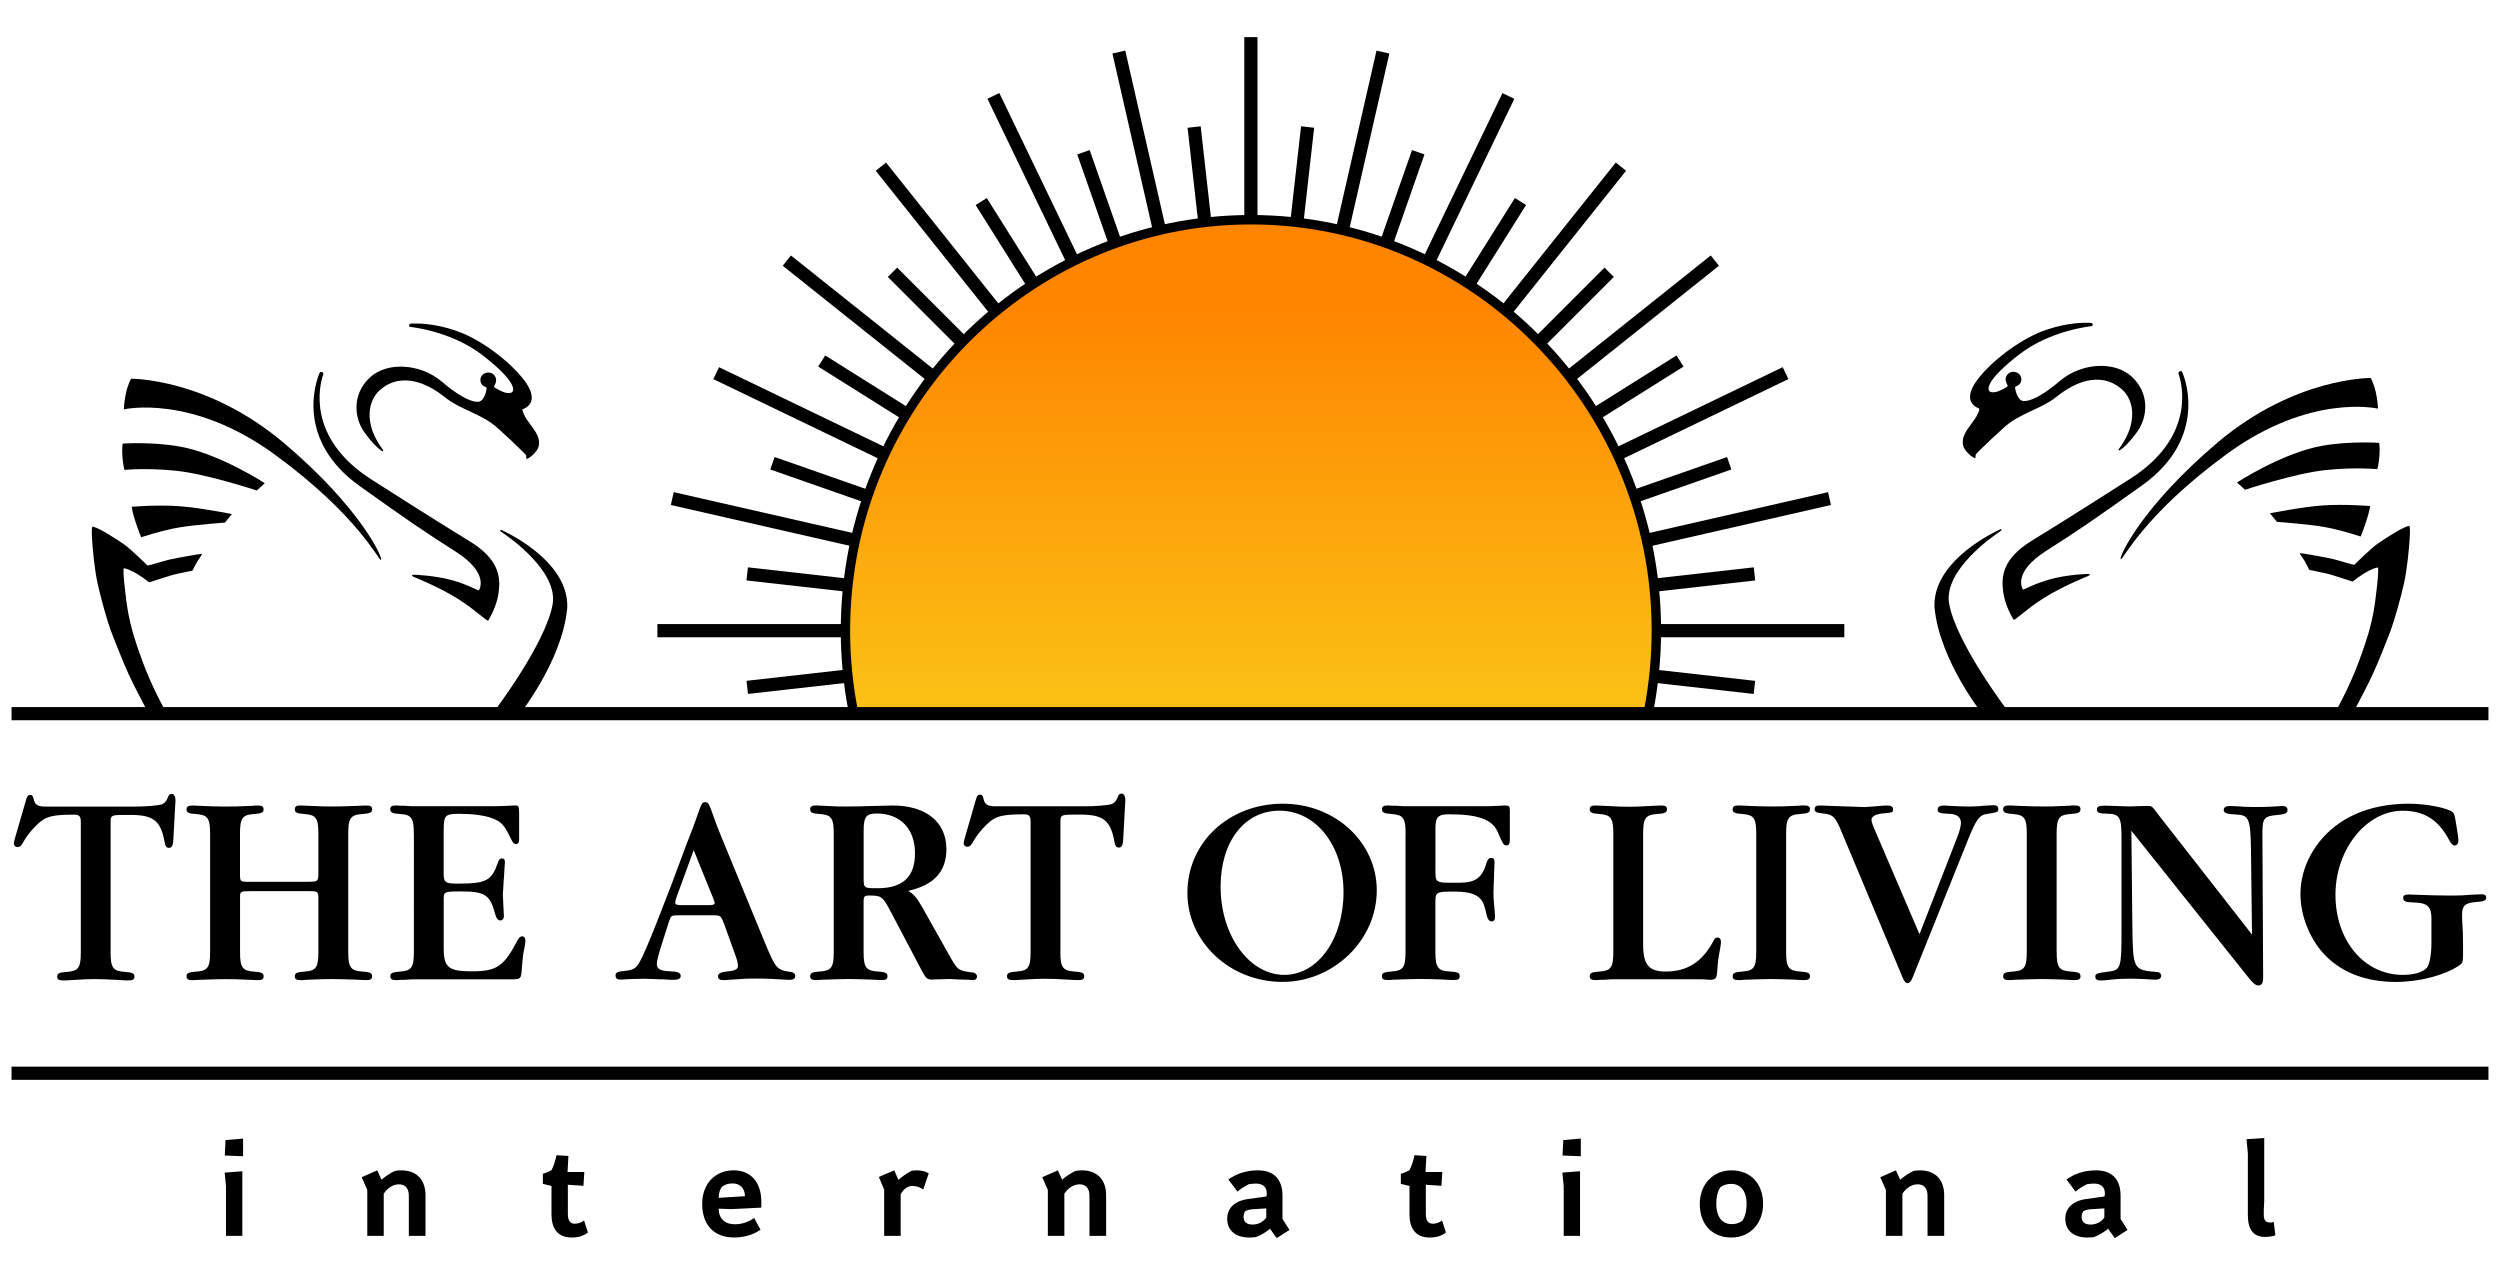 <?xml version="1.0" encoding="utf-8"?>
<!-- Generator: Adobe Illustrator 25.2.1, SVG Export Plug-In . SVG Version: 6.00 Build 0)  -->
<svg version="1.1" baseProfile="tiny" id="Layer_1" xmlns="http://www.w3.org/2000/svg" xmlns:xlink="http://www.w3.org/1999/xlink"
	 x="0px" y="0px" viewBox="0 0 675.22 344" overflow="visible" xml:space="preserve">
<g>
	<linearGradient id="SVGID_1_" gradientUnits="userSpaceOnUse" x1="337.853" y1="190.278" x2="337.853" y2="79.565">
		<stop  offset="0" style="stop-color:#FBC115"/>
		<stop  offset="0.995" style="stop-color:#FF8400"/>
	</linearGradient>
	<path fill="url(#SVGID_1_)" d="M445.3,191.89c1.35-6.97,2.06-14.18,2.06-21.56c0-61.29-49.02-110.98-109.51-110.98
		c-60.48,0-109.51,49.69-109.51,110.98c0,7.36,0.71,14.56,2.06,21.51"/>
	<g>
		<path d="M178.1,257.07c-0.42,1.4-0.7,2.66-0.7,3.3c0,1.33,0.98,1.89,3.58,1.96c2.1,0.07,2.87,0.42,2.87,1.26
			c0,0.7-0.63,1.05-1.89,1.05h-0.78l-2.09-0.14h-0.99c-1.54-0.07-3.01-0.14-4.13-0.14c-1.75,0-3.44,0.07-5.12,0.14
			c-0.56,0.07-0.7,0.07-1.4,0.07c-0.78,0-1.2-0.35-1.2-1.12c0-0.77,0.56-1.05,2.18-1.19c3.08-0.28,3.57-0.7,5.18-4.13
			c1.33-2.87,2.59-5.89,5.4-13.17c2.09-5.4,2.39-6.03,5.11-13.45l1.41-3.78l1.47-3.78c0.77-2.17,1.4-3.71,1.47-4.07
			c1.05-3.01,1.19-3.22,2.03-3.22c0.77,0,1.05,0.42,2.17,3.71c0.69,1.96,1.4,3.85,2.17,5.67l11.7,28.45
			c3.01,7.21,3.22,7.49,7.21,8.06c0.63,0.07,1.06,0.56,1.06,1.05c0,0.7-0.56,1.05-1.61,1.05c-0.28,0-0.91-0.07-1.47-0.07
			c-1.68-0.14-4.83-0.28-7.36-0.28c-2.53,0-2.74,0-7.78,0.35c-0.2,0.07-0.76,0.07-1.12,0.07c-1.05,0-1.54-0.28-1.54-0.98
			c0-0.84,0.7-1.19,2.74-1.4c1.89-0.14,2.73-0.63,2.66-1.61c-0.07-0.56-0.21-1.33-0.56-2.31l-3.23-8.97
			c-0.85-2.17-0.91-2.24-3.08-2.24h-9.03c-2.17,0-2.17,0-2.81,1.89L178.1,257.07z M182.73,242.29c-0.21,0.56-0.35,1.12-0.35,1.47
			c0,0.56,0.35,0.71,1.83,0.71h7.14c1.26,0,1.61-0.14,1.68-0.57c0-0.14,0.07,0-0.42-1.33l-5.25-12.96L182.73,242.29z"/>
		<path d="M220.79,217.56c0.56,0,0.07,0,2.81,0.13c2.03,0.14,3.29,0.14,5.25,0.14c2.17,0,4.34-0.07,6.8-0.14
			c2.31-0.06,4.76-0.13,5.46-0.13c9.03,0,14.5,4.48,14.5,11.76c0,6.1-3.37,9.74-10.29,11.28c1.46,0.91,2.31,1.89,3.64,4.2
			l7.21,12.82c2.52,4.55,2.59,4.55,6.66,5.05c0.56,0.07,1.05,0.56,1.05,1.05c0,0.63-0.42,0.98-1.05,0.98c-0.42,0-0.7,0-1.13-0.07
			c-0.21,0-1.74-0.07-3.99-0.14c-0.69-0.07-1.12-0.07-1.33-0.07l-4.77,0.14c-1.12,0-1.54-0.35-2.52-2.17l-8.97-17.02
			c-1.76-3.23-2.17-3.5-5.32-3.5c-1.33,0-1.55,0.21-1.55,1.68v13.52c0,4.2,0.63,5.11,3.79,5.32c2.1,0.14,2.66,0.42,2.66,1.26
			c0,0.78-0.42,1.05-1.54,1.05h-0.42c-0.49,0-0.07,0-2.81-0.14c-2.31-0.07-4.27-0.14-5.81-0.14c-1.75,0-2.87,0.07-7.5,0.21
			c-0.28,0.07-0.49,0.07-0.84,0.07h-0.42c-1.12,0-1.54-0.28-1.54-1.05c0-0.84,0.56-1.12,2.66-1.26c3.08-0.21,3.71-1.12,3.71-5.32
			v-31.88c0-4.2-0.63-5.11-3.71-5.33c-2.1-0.14-2.66-0.42-2.66-1.26c0-0.77,0.42-1.05,1.54-1.05H220.79z M233.26,237.17
			c0,2.73,0.07,2.73,3.79,2.73c6.8,0,10.08-3.08,10.08-9.46c0-6.58-3.99-10.72-10.3-10.72c-2.94,0-3.57,0.84-3.57,4.84V237.17z"/>
		<path d="M371.85,240.47c0,13.45-11.63,24.73-25.5,24.73c-14.15,0-25.65-10.79-25.65-24.03c0-13.66,11.21-24.1,25.78-24.1
			C360.57,217.06,371.85,227.43,371.85,240.47 M329.67,239.48c0,13.17,7.7,23.82,17.23,23.82c9.03,0,15.97-9.67,15.97-22.35
			c0-12.54-7.43-22-17.31-22C336.12,218.96,329.67,227.29,329.67,239.48"/>
		<path d="M83.26,238.15c2.59,0,2.73-0.14,2.73-2.31v-10.65c0-4.2-0.63-5.12-3.71-5.33c-2.1-0.14-2.66-0.42-2.66-1.26
			c0-0.77,0.42-1.05,1.54-1.05c0.35,0,1.47,0.07,3.22,0.13c2.45,0.14,3.43,0.14,6.1,0.14c1.54,0,3.08-0.07,5.25-0.14
			c1.68-0.07,2.8-0.13,3.23-0.13c1.12,0,1.54,0.28,1.54,1.05c0,0.84-0.56,1.12-2.66,1.26c-3.15,0.21-3.79,1.12-3.79,5.33v31.88
			c0,4.2,0.63,5.11,3.79,5.33c2.1,0.14,2.66,0.42,2.66,1.26c0,0.77-0.42,1.05-1.54,1.05h-0.42c-0.56,0-0.06,0-2.8-0.13
			c-2.38-0.07-3.92-0.14-5.74-0.14c-2.31,0-2.74,0-7.64,0.21c-0.22,0.07-0.49,0.07-0.78,0.07h-0.42c-1.12,0-1.54-0.28-1.54-1.05
			c0-0.84,0.56-1.12,2.66-1.26c3.08-0.21,3.71-1.12,3.71-5.33v-14.5c0-1.75-0.21-1.89-2.45-1.89H67.7c-2.8,0-2.87,0.07-2.87,1.76
			v14.64c0,4.2,0.63,5.11,3.71,5.33c2.1,0.14,2.66,0.42,2.66,1.26c0,0.77-0.42,1.05-1.54,1.05c-0.36,0-1.47-0.07-3.16-0.13
			c-2.45-0.14-3.5-0.14-6.03-0.14c-1.68,0-3.15,0.07-5.32,0.14c-1.68,0.07-2.81,0.13-3.23,0.13c-1.12,0-1.54-0.28-1.54-1.05
			c0-0.84,0.56-1.12,2.66-1.26c3.08-0.21,3.71-1.12,3.71-5.33v-31.88c0-4.2-0.63-5.12-3.71-5.33c-2.1-0.14-2.66-0.42-2.66-1.26
			c0-0.77,0.42-1.05,1.54-1.05h0.42c0.56,0,0.07,0,2.81,0.13c1.82,0.07,4.2,0.14,5.46,0.14c2.59,0,2.88,0,7.85-0.21
			c0.21-0.07,0.49-0.07,0.76-0.07h0.43c1.12,0,1.54,0.28,1.54,1.05c0,0.84-0.56,1.12-2.66,1.26c-3.08,0.21-3.71,1.12-3.71,5.33
			v10.65c0,2.31,0,2.31,2.46,2.31H83.26z"/>
		<path d="M111.77,225.19c0-4.2-0.63-5.19-3.71-5.33c-2.11-0.14-2.66-0.42-2.66-1.26c0-0.77,0.42-1.05,1.54-1.05
			c0.14,0,0.78,0,1.19,0.07c0.77,0,1.47,0,2.03,0.06c0.77,0.07,1.34,0.07,1.61,0.07H133c1.68,0,3.22-0.07,4.62-0.13
			c0.63-0.07,1.33-0.07,1.61-0.07c0.84,0,0.98,0.28,0.98,2.17v6.94c0,0.91-0.28,1.33-0.84,1.33c-0.49,0-0.91-0.42-1.32-1.33
			c-1.89-3.92-2.6-4.69-5.12-5.67c-2.03-0.77-5.4-1.19-8.97-1.19c-3.78,0-4.13,0.42-4.13,4.62v11.29c0,2.66,0.35,2.94,3.86,2.94
			c7.63,0,9.1-0.77,10.79-5.68c0.21-0.77,0.56-1.12,1.05-1.12c0.64,0,0.84,0.28,0.84,1.05c0,0.07-0.07,0.91-0.14,1.97l-0.07,1.54
			l-0.14,1.61l-0.07,1.54c-0.07,1.12-0.14,1.97-0.14,2.03l0.28,5.68c0.07,0.77-0.35,1.33-0.91,1.33c-0.7,0-1.13-0.56-1.47-1.82
			c-1.34-5.12-2.74-6.02-9.25-6.02c-4.49,0-4.62,0.07-4.62,2.24v13.17c0,5.12,1.33,6.17,7.5,6.17c6.86,0,8.75-1.26,12.53-8.55
			c0.35-0.56,0.71-0.91,1.2-0.91c0.49,0,0.84,0.49,0.84,1.05c0,0.56-0.14,1.69-0.42,2.81c-0.21,1.05-0.35,2.45-0.49,4.13
			c-0.28,3.78-0.07,3.64-3.64,3.64h-25.57c-0.28,0-0.84,0-1.61,0.07c-0.56,0.07-1.26,0.07-2.03,0.07c-0.42,0.07-1.05,0.07-1.19,0.07
			c-1.12,0-1.54-0.28-1.54-1.05c0-0.84,0.55-1.12,2.66-1.26c3.08-0.21,3.71-1.12,3.71-5.32V225.19z"/>
		<path d="M286.39,257.07c0,4.2,0.63,5.11,3.79,5.33c2.1,0.14,2.66,0.42,2.66,1.26c0,0.77-0.42,1.05-1.61,1.05
			c-0.42,0-1.12,0-3.15-0.14c-2.31-0.14-4.34-0.22-6.09-0.22c-0.98,0-3.29,0.07-5.25,0.22c-2.03,0.14-2.74,0.14-3.15,0.14
			c-1.2,0-1.61-0.28-1.61-1.05c0-0.84,0.56-1.12,2.66-1.26c3.09-0.21,3.71-1.12,3.71-5.33v-35.1c0-1.61-0.42-2.03-1.81-2.03
			c-4.7,0-6.8,0.35-8.41,1.4c-1.61,1.05-4.13,3.86-5.19,5.82c-0.63,1.19-0.98,1.47-1.61,1.54c-0.56,0.07-1.05-0.42-1.05-0.91
			c0-0.35,0.07-0.7,0.22-1.19l3.08-10.65c0.28-1.05,0.57-1.33,1.12-1.33c0.49,0,0.71,0.21,0.91,1.05c0.35,1.61,1.05,2.1,3.29,2.1
			h24.25c2.87,0,5.88-0.28,7-0.56c0.78-0.28,1.33-0.84,1.68-1.82c0.29-0.77,0.56-1.05,1.05-1.05c0.77,0,1.12,0.84,1.05,2.17
			l-0.06,0.91l-0.5,9.18c-0.06,1.68-0.42,2.31-1.19,2.31c-0.7,0-0.98-0.42-1.19-1.61c-1.05-5.74-3.01-7.29-9.25-7.29
			c-5.53,0-5.33-0.14-5.33,2.66V257.07z"/>
		<path d="M435.75,264.5c-0.28,0-0.84,0-1.61,0.07c-0.56,0.07-1.26,0.07-2.04,0.07c-0.41,0.07-1.05,0.07-1.19,0.07
			c-1.11,0-1.54-0.28-1.54-1.05c0-0.84,0.56-1.12,2.66-1.26c3.09-0.21,3.71-1.12,3.71-5.33v-31.88c0-4.2-0.63-5.11-3.71-5.33
			c-2.09-0.14-2.66-0.42-2.66-1.26c0-0.77,0.43-1.05,1.54-1.05c0.49,0,1.33,0.07,3.22,0.14c2.59,0.14,4.41,0.21,6.09,0.21
			c0.91,0,3.08-0.07,5.25-0.21c1.89-0.07,2.74-0.14,3.22-0.14c1.12,0,1.54,0.28,1.54,1.05c0,0.84-0.56,1.12-2.65,1.26
			c-3.16,0.21-3.79,1.12-3.79,5.33v29.92c0,5.46,1.54,7.29,6.1,7.29c5.81,0,9.88-2.59,12.89-8.27c0.35-0.7,0.63-0.91,1.12-0.91
			c0.56,0,0.91,0.42,0.91,1.19c0,0.35-0.07,1.05-0.21,1.75c-0.49,2.45-0.63,3.57-0.85,6.72c-0.14,1.33-0.48,1.75-1.81,1.75
			c-0.22,0-0.7,0-1.19-0.07c-0.49-0.07-1.05-0.07-1.68-0.07H435.75z"/>
		<path d="M482.41,257.07c0,4.2,0.63,5.11,3.78,5.33c2.1,0.14,2.66,0.42,2.66,1.26c0,0.77-0.42,1.05-1.54,1.05h-0.43
			c-0.55,0-0.06,0-2.8-0.14c-1.96-0.07-4.2-0.14-5.82-0.14c-1.95,0-3.21,0.07-7.49,0.21c-0.28,0.07-0.49,0.07-0.84,0.07h-0.42
			c-1.12,0-1.54-0.28-1.54-1.05c0-0.84,0.56-1.12,2.66-1.26c3.08-0.21,3.71-1.12,3.71-5.33v-31.88c0-4.2-0.63-5.11-3.71-5.33
			c-2.1-0.14-2.66-0.42-2.66-1.26c0-0.77,0.42-1.05,1.54-1.05h0.42c0.56,0,0.07,0,2.8,0.13c2.45,0.07,3.86,0.14,5.96,0.14
			c1.96,0,2.66,0,7.36-0.21c0.28-0.07,0.49-0.07,0.83-0.07h0.43c1.12,0,1.54,0.28,1.54,1.05c0,0.84-0.56,1.12-2.66,1.26
			c-3.15,0.21-3.78,1.12-3.78,5.33V257.07z"/>
		<path d="M528.58,226.25c0.63-1.54,1.05-3.15,1.05-4c0-1.54-1.12-2.38-3.08-2.45c-2.59-0.07-3.22-0.29-3.22-1.12
			c0-0.77,0.56-1.12,1.75-1.12c0.28,0,1.34,0.07,2.24,0.13c1.61,0.07,3.08,0.14,4.48,0.14c1.47,0,2.8-0.07,4.06-0.21
			c1.05-0.07,1.9-0.14,2.66-0.14c0.77,0,1.19,0.35,1.19,0.98c0,0.91-0.14,0.91-3.22,1.4c-1.9,0.28-2.8,1.61-4.9,6.8l-15.06,37.48
			c-0.35,0.84-0.84,1.4-1.33,1.4c-0.49,0-0.91-0.49-1.33-1.54l-16.47-39.3c-1.61-4-2.38-4.77-4.9-4.97
			c-1.96-0.22-2.38-0.42-2.38-1.19c0-0.63,0.42-0.98,1.12-0.98h0.7c3.09,0.13-0.76,0,11.78,0.42c0.14,0,1.33-0.07,2.95-0.21
			c1.12-0.14,2.52-0.21,3.01-0.21c1.12,0,1.61,0.35,1.61,0.98c0,0.92,0,0.92-3.08,1.19c-1.68,0.21-2.81,0.84-2.74,1.75
			c0,0.49,0.35,1.47,0.98,2.88l11.98,27.95L528.58,226.25z"/>
		<path d="M555.48,257.07c0,4.2,0.63,5.11,3.78,5.33c2.1,0.14,2.66,0.42,2.66,1.26c0,0.77-0.42,1.05-1.54,1.05h-0.42
			c-0.56,0-0.07,0-2.8-0.14c-1.97-0.07-4.2-0.14-5.82-0.14c-1.96,0-3.22,0.07-7.5,0.21c-0.27,0.07-0.49,0.07-0.84,0.07h-0.43
			c-1.12,0-1.54-0.28-1.54-1.05c0-0.84,0.56-1.12,2.66-1.26c3.09-0.21,3.72-1.12,3.72-5.33v-31.88c0-4.2-0.63-5.11-3.72-5.33
			c-2.1-0.14-2.66-0.42-2.66-1.26c0-0.77,0.42-1.05,1.54-1.05h0.43c0.56,0,0.07,0,2.8,0.13c2.45,0.07,3.84,0.14,5.95,0.14
			c1.97,0,2.67,0,7.36-0.21c0.28-0.07,0.49-0.07,0.84-0.07h0.42c1.12,0,1.54,0.28,1.54,1.05c0,0.84-0.56,1.12-2.66,1.26
			c-3.15,0.21-3.78,1.12-3.78,5.33V257.07z"/>
		<path d="M607.96,229.25c-0.14-8.06-0.56-9.11-3.93-9.25c-2.74-0.14-3.43-0.42-3.43-1.26c0-0.7,0.63-1.05,1.75-1.05
			c0.2,0,0.98,0.07,1.68,0.07c1.47,0.14,3.22,0.21,5.33,0.21c1.89,0,3.64-0.07,4.97-0.14c0.85-0.07,1.75-0.14,2.1-0.14
			c0.91,0,1.4,0.35,1.4,1.05c0,0.92-0.62,1.19-2.94,1.4c-3.28,0.28-3.84,0.91-3.84,4.62l0.2,39.23c0,1.54-0.35,2.17-1.34,2.17
			c-0.63,0-1.32-0.57-2.38-1.83l-31.87-39.94l0.27,26c0.14,11.35,0.29,11.63,6.45,12.12c0.84,0,1.33,0.42,1.33,1.05
			c0,0.7-0.56,1.05-1.68,1.05c-0.28,0-1.33-0.07-2.24-0.14c-1.54-0.07-3.01-0.14-4.42-0.14c-1.82,0-3.57,0.07-5.32,0.28
			c-1.12,0.14-2.38,0.21-2.81,0.21c-0.83,0-1.32-0.35-1.32-0.98c0-0.84,0.21-0.98,3.43-1.4c3.5-0.42,3.64-0.91,3.64-11.21v-24.94
			c0-5.61-0.49-6.45-3.85-6.52c-2.17,0-2.8-0.28-2.8-1.12c0-0.77,0.57-1.05,2.1-1.05l6.66,0.21l4.83-0.14c1.27,0,1.27,0,2.81,2.1
			l25.5,32.65L607.96,229.25z"/>
		<path d="M656.71,248.24c0-3.36-1.06-4.41-4.7-4.48c-2.38-0.07-2.94-0.35-2.94-1.26c0-0.63,0.42-0.91,1.47-0.91
			c0.14,0,1.19,0.07,1.9,0.07c3.71,0.14,6.58,0.22,9.73,0.22c1.89,0,3.78-0.07,5.18-0.22c1.26-0.07,2.52-0.13,2.94-0.13
			c0.77,0,1.19,0.28,1.19,0.83c0.07,0.84-0.56,1.12-2.73,1.27c-2.94,0.21-3.78,0.98-3.78,3.5c0,0.42,0.07,2.52,0.22,4.83
			c0,1.2,0.06,2.88,0.06,4.07c0,3.99,0,3.99-1.12,4.77c-3.78,2.59-10.72,4.41-16.96,4.41c-7.84,0-14.22-2.31-18.84-6.87
			c-4.28-4.2-7.01-10.79-7.01-16.88c0-7.29,3.93-14.5,10.3-18.99c5.11-3.57,11.49-5.4,19.12-5.4c4.56,0,10.58,1.19,11.7,2.31
			c0.49,0.49,0.49,0.56,0.98,3.44c0.42,2.52,0.56,3.57,0.56,4.27c0,0.71-0.35,1.19-0.91,1.26c-0.56,0.07-1.11-0.49-1.75-1.75
			c-2.87-5.26-6.65-7.63-12.4-7.63c-9.81,0-18.14,10.44-18.14,22.69c0,12.41,7.77,21.65,18.21,21.65c3.01,0,5.53-0.77,6.51-1.97
			c0.71-0.98,1.2-3.5,1.2-6.65V248.24z"/>
		<path d="M379.64,225.19c0-4.2-0.64-5.11-3.71-5.33c-2.11-0.14-2.67-0.42-2.67-1.26c0-0.77,0.42-1.05,1.54-1.05
			c0.14,0,0.78,0,1.19,0.07c0.76,0,1.47,0,2.03,0.06c0.77,0.07,1.33,0.07,1.62,0.07h20.94c0.98,0,2.1,0,3.22-0.07
			c1.13-0.06,2.39-0.13,2.67-0.13c1.12,0,1.32,0.2,1.32,1.33v7.99c0,0.91-0.27,1.47-0.84,1.47c-0.84,0-0.91-0.14-2.45-3.64
			c-1.41-3.37-5.33-4.77-13.03-4.77c-3.09,0-3.78,0.7-3.78,3.93v10.15c0,4.69-0.36,4.41,6.3,4.41c4.55,0,6.31-1.26,7.56-5.53
			c0.29-0.84,0.63-1.19,1.2-1.19c0.62,0,0.9,0.35,0.9,1.19l-0.28,8.06c0,1.19,0,1.68,0.14,3.01c0.14,1.61,0.28,3.23,0.28,3.64
			c0,0.85-0.35,1.26-0.91,1.26c-0.49,0-0.84-0.35-1.12-0.91c-0.07-0.21,0.07,0.21-0.35-1.26l-0.21-0.91l-0.28-0.98
			c-0.78-2.8-3.09-3.99-7.92-3.99c-5.32,0-5.32,0-5.32,3.43v12.82c0,4.2,0.69,5.18,3.78,5.32c2.31,0.14,2.79,0.35,2.79,1.26
			c0,0.78-0.41,1.05-1.54,1.05h-0.42c-0.56,0-0.07,0-2.8-0.14c-1.96-0.07-4.2-0.14-5.82-0.14c-2.1,0-3.29,0.07-7.63,0.21
			c-0.29,0.07-0.49,0.07-0.84,0.07h-0.42c-1.12,0-1.54-0.28-1.54-1.05c0-0.84,0.56-1.12,2.67-1.26c3.07-0.21,3.71-1.12,3.71-5.32
			V225.19z"/>
		<path d="M29.87,257.16c0,4.2,0.63,5.11,3.79,5.33c2.1,0.14,2.66,0.42,2.66,1.26c0,0.77-0.43,1.05-1.61,1.05
			c-0.42,0-1.12,0-3.15-0.14c-2.31-0.14-4.35-0.22-6.09-0.22c-0.98,0-3.29,0.07-5.26,0.22c-2.03,0.14-2.73,0.14-3.16,0.14
			c-1.18,0-1.6-0.28-1.6-1.05c0-0.84,0.56-1.12,2.66-1.26c3.08-0.21,3.72-1.12,3.72-5.33v-35.1c0-1.61-0.42-2.03-1.83-2.03
			c-4.69,0-6.8,0.35-8.41,1.4c-1.61,1.05-4.13,3.85-5.18,5.81c-0.63,1.2-0.98,1.47-1.61,1.54c-0.56,0.07-1.05-0.42-1.05-0.91
			c0-0.35,0.07-0.7,0.21-1.19l3.08-10.65c0.29-1.05,0.56-1.33,1.12-1.33c0.49,0,0.71,0.2,0.91,1.05c0.35,1.61,1.05,2.1,3.29,2.1
			h24.24c2.87,0,5.89-0.28,7.01-0.56c0.77-0.28,1.32-0.84,1.68-1.81c0.28-0.77,0.56-1.05,1.05-1.05c0.77,0,1.12,0.84,1.05,2.17
			l-0.07,0.91l-0.49,9.18c-0.07,1.68-0.42,2.31-1.19,2.31c-0.71,0-0.98-0.42-1.19-1.61c-1.05-5.75-3.01-7.29-9.25-7.29
			c-5.54,0-5.32-0.14-5.32,2.66V257.16z"/>
	</g>
	<g>
		<path d="M446.54,192.13l-2.49-0.48c1.35-6.97,2.04-14.14,2.04-21.32c0-60.49-48.55-109.71-108.24-109.71
			s-108.24,49.21-108.24,109.71c0,7.15,0.69,14.31,2.04,21.27l-2.49,0.48c-1.38-7.12-2.08-14.44-2.08-21.76
			c0-61.9,49.69-112.25,110.78-112.25s110.78,50.35,110.78,112.25C448.63,177.66,447.93,185,446.54,192.13z"/>
		<path d="M473.65,187.43l-27.17-3.06l0.4-3.54l27.17,3.06L473.65,187.43z M202.02,187.42l-0.4-3.54l27.21-3.07l0.4,3.54
			L202.02,187.42z M228.35,172.11h-50.79v-3.56h50.79V172.11z M498.13,172.11h-50.77v-3.56h50.77V172.11z M228.83,159.84
			l-27.22-3.07l0.4-3.54l27.22,3.07L228.83,159.84z M446.88,159.83l-0.4-3.54l27.18-3.06l0.4,3.54L446.88,159.83z M230.64,147.68
			l-49.46-11.29l0.79-3.47l49.46,11.29L230.64,147.68z M445.08,147.68l-0.79-3.47l49.44-11.29l0.79,3.47L445.08,147.68z
			 M233.75,135.8l-25.71-9l1.18-3.36l25.71,9L233.75,135.8z M441.95,135.78l-1.18-3.36l25.68-8.98l1.18,3.36L441.95,135.78z
			 M238.16,124.3l-45.5-21.91l1.55-3.21l45.5,21.91L238.16,124.3z M437.55,124.29l-1.55-3.21l45.48-21.91l1.55,3.21L437.55,124.29z
			 M243.84,113.36l-22.85-14.35l1.89-3.01l22.85,14.35L243.84,113.36z M431.86,113.35l-1.89-3.01L452.8,96l1.89,3.01L431.86,113.35z
			 M250.7,103.11l-39.29-31.33l2.22-2.78l39.29,31.33L250.7,103.11z M425,103.1l-2.22-2.78L462.05,69l2.22,2.78L425,103.1z
			 M258.65,93.66L239.79,74.8l2.52-2.52l18.86,18.86L258.65,93.66z M417.04,93.64l-2.52-2.52l18.84-18.84l2.52,2.52L417.04,93.64z
			 M267.64,85.14l-31.12-39.02l2.78-2.22l31.12,39.02L267.64,85.14z M408.07,85.13l-2.78-2.22L436.4,43.9l2.78,2.22L408.07,85.13z
			 M277.53,77.69l-14.02-22.31l3.01-1.89l14.02,22.31L277.53,77.69z M398.16,77.67l-3.01-1.89l14.01-22.3l3.01,1.89L398.16,77.67z
			 M288.21,71.35L266.7,26.68l3.21-1.55l21.51,44.67L288.21,71.35z M387.49,71.35l-3.21-1.54l21.51-44.66l3.21,1.54L387.49,71.35z
			 M299.56,66.31l-8.61-24.6l3.36-1.18l8.61,24.6L299.56,66.31z M376.12,66.3l-3.36-1.18l8.61-24.59l3.36,1.18L376.12,66.3z
			 M364.26,62.61l-3.47-0.79l10.99-48.15l3.47,0.79L364.26,62.61z M311.44,62.61l-10.99-48.16l3.47-0.79l10.99,48.16L311.44,62.61z
			 M323.65,60.28l-2.9-25.77l3.54-0.4l2.9,25.77L323.65,60.28z M352.03,60.27l-3.54-0.4l2.91-25.77l3.54,0.4L352.03,60.27z
			 M339.63,59.35h-3.56V10.03h3.56V59.35z"/>
	</g>
	<g>
		<path d="M142.17,123.93c0.6,0.13,2.9-1.88,3.27-3.22c0.41-1.46-0.06-2.8-0.69-3.89c-0.63-1.07-2.45-3.4-2.85-4.13
			c-0.4-0.74-0.92-1.93-0.8-2.1c0.12-0.16,7.18-1.96-2.89-11.63c-2.89-2.78-8.72-7.46-15.07-9.64c-6.06-2.09-10.53-1.99-12.15-1.92
			c-0.72,0.03-0.53,0.91-0.25,0.89c0.06,0,11.11,1.06,19.62,7.67c8.19,6.35,8.57,8.94,8.12,9.76c-0.33,0.6-1.66,0.53-2.68,0.09
			c-1.36-0.58-2.54-1.21-2.35-1.53c0.13-0.21,0.86-1.29,0.39-2.38c-0.46-1.04-1.49-1.43-2.4-1.24c-1.3,0.27-1.73,1.35-1.7,2
			c0.07,1.79,1.73,1.79,1.71,2.17c-0.01,0.23-0.52,3.66-2.37,3.69c-3.37,0.06-8.78-4.63-9.89-5.56c-5.76-4.78-14.61-5.32-19.25-1.04
			c-5,4.61-4.24,11.07-1.54,14.81c2.18,3.03,3.81,4.48,4.58,4.97c0.27,0.17,0.72,0.34,0.45-0.2c-0.21-0.42-3.75-4.51-3.61-9.82
			c0.07-2.58,1.16-4.91,2.76-6.3c1.18-1.02,4.09-3.42,9.26-2.37c2.61,0.53,5.53,2.01,8.58,4.47c3.95,3.18,10.03,4.39,14.14,8.28
			c1.7,1.6,3.65,3.29,4.11,3.8c0.45,0.51,3.15,2.9,3.44,3.47L142.17,123.93z"/>
		<path d="M33.75,147.2c1.71,1.24,5.95,5.4,6.09,5.53c0.15,0.13,4.37-1.23,5.83-1.57c1.91-0.44,8.78-1.66,8.89-1.57
			c0.11,0.08-0.81,1.35-1.3,2.1c-0.47,0.76-0.93,1.74-1.13,2.15c-0.19,0.41-0.19,0.29-1.01,0.46c-0.82,0.17-1.25,0.29-3.18,0.67
			c-1.93,0.36-7.3,2.25-7.57,2.29c-0.26,0.04-0.66-0.57-2.96-2.02c-2.3-1.45-3.48-1.68-3.94-1.76c-0.45-0.09,0.52,8.88,1.24,12.46
			c0.71,3.59,1.51,6.58,3.89,12.99c2.38,6.41,5.82,12.66,5.82,12.66h89.45c0,0,13.37-17.68,15.36-28.21
			c1.71-9.07-11.86-18.41-13.81-19.71c-0.62-0.41-0.27-0.69,0.1-0.48c0.08,0.04,18.26,8.01,17.69,21
			c-1.35,14.64-13.46,29.52-13.46,29.52s-99.11,0-99.12,0c-0.13-0.07-0.62-1.14-1.27-2.47c-0.65-1.33-3.16-5.91-4.63-9.17
			c-1.47-3.25-3.63-8.66-4.69-11.46c-1.06-2.79-2.81-9.07-3.65-12.88c-0.84-3.81-1.32-9.03-1.51-11.83c-0.2-2.8-0.03-3.52,0.07-3.61
			c0.22-0.19,1.7,0.51,3.17,1.32C28.13,143.62,31.66,145.67,33.75,147.2"/>
		<path d="M34.03,106.15c0.58-2.58,1.38-3.86,1.38-3.86s20.43-0.24,41.26,17.35c20.82,17.59,26.88,31.27,26.25,31.59
			c-0.63,0.32-5.97-11.81-28.6-28.38c-22.63-16.57-40.87-12.28-40.87-12.28S33.48,108.59,34.03,106.15"/>
		<path d="M33.05,123.22c-0.16-2.26,0.09-3.41,0.09-3.41s7.72-0.55,15.32,0.78c10.77,1.89,23.06,9.92,23.06,9.92l-2.16,1.97
			c0,0-13.52-4.46-21.77-5.33c-8.25-0.85-13.97-0.23-13.97-0.23S33.22,125.56,33.05,123.22"/>
		<path d="M36.59,140.9c-0.88-2.68-1.02-4.03-1.02-4.03s6.95-0.58,12.74-0.16c5.79,0.41,14.33,2.13,14.33,2.13l-1.9,2.31
			c0,0-7.7,0.54-12.26,1.29c-4.56,0.74-10.35,2.67-10.35,2.67S37.51,143.68,36.59,140.9"/>
		<path d="M122.99,148.93c-7.99-5.07-12.87-8.38-25.83-17.64c-17.24-12.31-12.03-27.97-10.8-30.67l0.01-0.01
			c0.34-0.47,1.12,0.06,0.94,0.54c-1.01,2.79-4.63,17.09,12.99,28.34c17.65,11.26,21.09,13.34,26.64,16.76
			c8.15,5.02,8.26,9.93,7.72,13.91c-0.5,3.67-2.51,6.96-2.79,7.43c-0.26,0.39-3.39-2.82-8.11-5.8c-5.07-3.2-11.71-5.86-11.94-5.95
			c-0.84-0.36-0.53-0.56-0.16-0.6c0.42-0.04,5.76,0.2,10.2,1.4c4.63,1.27,7.37,2.97,7.49,2.81
			C129.34,159.43,132.46,154.93,122.99,148.93"/>
	</g>
	<g>
		<path d="M533.54,123.73c-0.6,0.13-2.89-1.88-3.27-3.22c-0.41-1.46,0.07-2.8,0.69-3.89c0.62-1.07,2.45-3.4,2.85-4.13
			c0.39-0.74,0.91-1.93,0.79-2.1c-0.11-0.16-7.18-1.96,2.89-11.63c2.89-2.78,8.73-7.46,15.07-9.64c6.07-2.09,10.53-1.99,12.15-1.92
			c0.72,0.03,0.53,0.91,0.24,0.89c-0.06,0-11.11,1.06-19.62,7.67c-8.19,6.35-8.57,8.94-8.12,9.76c0.34,0.6,1.65,0.53,2.68,0.09
			c1.37-0.58,2.54-1.21,2.35-1.53c-0.13-0.21-0.86-1.29-0.39-2.38c0.45-1.04,1.48-1.43,2.39-1.24c1.3,0.27,1.73,1.35,1.71,2
			c-0.07,1.79-1.73,1.79-1.71,2.17c0.01,0.23,0.52,3.66,2.37,3.69c3.36,0.06,8.79-4.63,9.89-5.56c5.76-4.78,14.61-5.32,19.25-1.04
			c5.01,4.61,4.23,11.07,1.54,14.81c-2.18,3.03-3.8,4.48-4.58,4.97c-0.27,0.17-0.71,0.34-0.44-0.2c0.21-0.42,3.75-4.51,3.61-9.82
			c-0.06-2.58-1.15-4.91-2.75-6.3c-1.18-1.02-4.09-3.42-9.26-2.37c-2.62,0.53-5.53,2.01-8.58,4.47c-3.95,3.18-10.03,4.39-14.14,8.28
			c-1.7,1.6-3.65,3.29-4.11,3.8c-0.45,0.51-3.15,2.9-3.44,3.47L533.54,123.73z"/>
		<path d="M641.96,147c-1.72,1.24-5.95,5.4-6.09,5.53c-0.16,0.13-4.36-1.23-5.84-1.57c-1.9-0.44-8.77-1.66-8.88-1.57
			c-0.12,0.08,0.81,1.35,1.29,2.1c0.47,0.76,0.93,1.74,1.12,2.15c0.19,0.41,0.19,0.29,1.01,0.45c0.82,0.17,1.26,0.3,3.18,0.67
			c1.92,0.36,7.3,2.25,7.57,2.29c0.26,0.04,0.65-0.57,2.95-2.02c2.3-1.45,3.48-1.68,3.94-1.76c0.45-0.09-0.52,8.88-1.24,12.47
			c-0.71,3.59-1.51,6.58-3.89,12.99c-2.38,6.41-5.81,12.66-5.81,12.66h-89.46c0,0-13.37-17.68-15.35-28.21
			c-1.71-9.07,11.85-18.41,13.81-19.71c0.61-0.41,0.27-0.69-0.1-0.47c-0.07,0.04-18.25,8.01-17.69,20.99
			c1.35,14.64,13.46,29.52,13.46,29.52s99.11,0,99.12,0c0.13-0.07,0.62-1.14,1.27-2.48c0.65-1.33,3.16-5.91,4.63-9.17
			c1.47-3.25,3.63-8.66,4.69-11.46c1.05-2.79,2.8-9.07,3.65-12.87c0.84-3.81,1.31-9.03,1.51-11.84c0.2-2.8,0.03-3.52-0.06-3.61
			c-0.22-0.18-1.7,0.51-3.18,1.32C647.58,143.42,644.05,145.47,641.96,147"/>
		<path d="M641.68,105.95c-0.58-2.58-1.38-3.86-1.38-3.86s-20.43-0.24-41.26,17.35c-20.82,17.59-26.88,31.27-26.25,31.59
			c0.63,0.32,5.97-11.81,28.61-28.38c22.63-16.57,40.87-12.28,40.87-12.28S642.23,108.39,641.68,105.95"/>
		<path d="M642.66,123.02c0.17-2.26-0.09-3.41-0.09-3.41s-7.72-0.55-15.32,0.78c-10.77,1.89-23.06,9.92-23.06,9.92l2.16,1.97
			c0,0,13.52-4.46,21.77-5.32c8.25-0.85,13.97-0.24,13.97-0.24S642.49,125.36,642.66,123.02"/>
		<path d="M639.12,140.7c0.89-2.68,1.02-4.03,1.02-4.03s-6.94-0.57-12.74-0.16c-5.79,0.41-14.33,2.13-14.33,2.13l1.91,2.31
			c0,0,7.69,0.54,12.25,1.29c4.56,0.74,10.35,2.67,10.35,2.67S638.21,143.48,639.12,140.7"/>
		<path d="M552.72,148.73c7.99-5.07,12.87-8.38,25.83-17.64c17.24-12.31,12.04-27.98,10.8-30.68l-0.01-0.01
			c-0.35-0.48-1.12,0.06-0.95,0.54c1.01,2.79,4.63,17.08-12.99,28.33c-17.66,11.26-21.09,13.35-26.64,16.76
			c-8.15,5.03-8.25,9.93-7.71,13.91c0.5,3.67,2.5,6.96,2.79,7.43c0.25,0.39,3.38-2.83,8.1-5.8c5.07-3.21,11.71-5.86,11.94-5.95
			c0.85-0.36,0.53-0.56,0.16-0.6c-0.41-0.04-5.76,0.19-10.19,1.4c-4.62,1.27-7.37,2.97-7.48,2.81
			C546.37,159.23,543.25,154.73,552.72,148.73"/>
	</g>
	<rect x="3.12" y="190.97" width="668.98" height="3.56"/>
	<rect x="3.12" y="288.09" width="668.98" height="3.56"/>
</g>
<g>
	<path d="M65.45,316.34v17.46h-4.41v-13.32l-0.36-3.77L65.45,316.34z M65.65,307.51v4.78l-4.94-0.2l0.2-4.17L65.65,307.51z"/>
	<path d="M101.88,316.1l1.16,2.53c1.04-0.92,2.33-1.77,3.61-2.37c0.52-0.12,1.12-0.16,1.73-0.16c4.33,0,6.54,2.73,6.54,6.7v11h-4.5
		v-10.88c0-1.97-1-3.05-2.65-3.05c-1.52,0-3.05,0.88-4.13,2.53v11.4H99.2v-12.4l-1.52-3.45L101.88,316.1z"/>
	<path d="M153.29,316.54h4.53l-0.24,3.73l-4.21-0.28v7.79c0,1.93,0.64,2.73,1.89,2.73c0.84,0,1.73-0.28,2.49-0.88l1.04,3.25
		c-1.24,0.96-2.65,1.36-4.38,1.36c-3.85,0-5.46-2.53-5.46-6.22v-7.71l-2.33-0.56v-2.73c0.88-0.24,1.65-0.6,2.33-0.96
		c0.6-1.16,1.08-2.65,1.36-4.05l3.21,0.2L153.29,316.54z"/>
	<path d="M197.51,326.57l-3.41-0.12c0.04,2.73,1.73,4.21,4.29,4.21c1.93,0,3.57-0.52,5.3-1.69l1.73,3.17
		c-2.09,1.4-4.46,2.09-7.14,2.09c-5.46,0-8.63-3.41-8.63-9.07c0-5.46,3.53-9.07,8.51-9.07c4.7,0,7.46,3.33,7.46,8.43v1.65
		L197.51,326.57z M201.2,323.08c0-2.09-1.28-3.45-3.33-3.45c-1.24,0-2.17,0.32-2.93,0.96c-0.56,0.8-0.84,1.81-0.84,2.93
		L201.2,323.08z"/>
	<path d="M241.53,316.1l1.12,2.57c1.08-0.96,2.25-1.77,3.53-2.45c0.44-0.08,0.96-0.12,1.49-0.12c1.08,0,2.21,0.24,3.17,0.8
		l-1.48,4.37c-0.88-0.6-1.81-0.96-2.93-0.96c-1.32,0-2.33,0.84-3.17,2.21v11.28h-4.46v-12.48l-1.44-3.45L241.53,316.1z"/>
	<path d="M285.71,316.1l1.16,2.53c1.04-0.92,2.33-1.77,3.61-2.37c0.52-0.12,1.12-0.16,1.73-0.16c4.33,0,6.54,2.73,6.54,6.7v11h-4.5
		v-10.88c0-1.97-1-3.05-2.65-3.05c-1.52,0-3.05,0.88-4.13,2.53v11.4h-4.46v-12.4l-1.52-3.45L285.71,316.1z"/>
	<path d="M331.77,318.55c2.33-1.65,4.98-2.45,7.99-2.45c4.37,0,6.62,2.49,6.62,6.82v6.3l1.89,2.97l-3.45,2.21l-1.81-2.53
		c-1.12,0.96-2.45,1.73-3.81,2.25c-0.48,0.08-1.12,0.12-1.77,0.12c-3.73,0-5.98-1.89-5.98-5.1c0-2.85,2.05-4.82,5.66-5.3l4.9-0.68
		l0.12-0.4v-0.6c0-1.61-1.16-2.49-2.85-2.49c-0.76,0-1.44,0.08-1.97,0.16c-1.04,0.52-2.13,1.16-3.09,2.01L331.77,318.55z
		 M342.01,326.37l-3.73,0.24c-0.72,0.04-1.45,0.24-1.97,0.52c-0.28,0.44-0.44,1-0.44,1.56c0,1.28,0.8,2.05,2.41,2.05
		c1.56,0,2.85-0.68,3.73-1.89V326.37z"/>
	<path d="M385.02,316.54h4.53l-0.24,3.73l-4.21-0.28v7.79c0,1.93,0.64,2.73,1.89,2.73c0.84,0,1.73-0.28,2.49-0.88l1.04,3.25
		c-1.24,0.96-2.65,1.36-4.38,1.36c-3.85,0-5.46-2.53-5.46-6.22v-7.71l-2.33-0.56v-2.73c0.88-0.24,1.65-0.6,2.33-0.96
		c0.6-1.16,1.08-2.65,1.36-4.05l3.21,0.2L385.02,316.54z"/>
	<path d="M426.75,316.34v17.46h-4.41v-13.32l-0.36-3.77L426.75,316.34z M426.96,307.51v4.78l-4.94-0.2l0.2-4.17L426.96,307.51z"/>
	<path d="M476.19,325.17c0,5.3-3.57,9.07-8.55,9.07c-5.18,0-8.55-3.49-8.55-9.07c0-5.3,3.57-9.07,8.55-9.07
		C472.78,316.1,476.19,319.63,476.19,325.17z M470.61,329.7c0.8-1.28,1.12-2.77,1.12-4.53c0-3.93-2.01-5.42-4.09-5.42
		c-1.12,0-2.09,0.24-3.01,0.92c-0.8,1.28-1.08,2.77-1.08,4.49c0,3.97,2.01,5.46,4.09,5.46C468.73,330.63,469.73,330.39,470.61,329.7
		z"/>
	<path d="M512.06,316.1l1.16,2.53c1.04-0.92,2.33-1.77,3.61-2.37c0.52-0.12,1.12-0.16,1.73-0.16c4.33,0,6.54,2.73,6.54,6.7v11h-4.5
		v-10.88c0-1.97-1-3.05-2.65-3.05c-1.52,0-3.05,0.88-4.13,2.53v11.4h-4.46v-12.4l-1.52-3.45L512.06,316.1z"/>
	<path d="M558.13,318.55c2.33-1.65,4.98-2.45,7.99-2.45c4.37,0,6.62,2.49,6.62,6.82v6.3l1.89,2.97l-3.45,2.21l-1.81-2.53
		c-1.12,0.96-2.45,1.73-3.81,2.25c-0.48,0.08-1.12,0.12-1.77,0.12c-3.73,0-5.98-1.89-5.98-5.1c0-2.85,2.05-4.82,5.66-5.3l4.9-0.68
		l0.12-0.4v-0.6c0-1.61-1.16-2.49-2.85-2.49c-0.76,0-1.44,0.08-1.97,0.16c-1.04,0.52-2.13,1.16-3.09,2.01L558.13,318.55z
		 M568.36,326.37l-3.73,0.24c-0.72,0.04-1.45,0.24-1.97,0.52c-0.28,0.44-0.44,1-0.44,1.56c0,1.28,0.8,2.05,2.41,2.05
		c1.56,0,2.85-0.68,3.73-1.89V326.37z"/>
	<path d="M611.54,324.41l-0.12,2.37v1.48c0,1.28,0.6,1.93,1.65,1.93c0.32,0,0.68-0.04,1.04-0.16l0.44,3.61
		c-0.76,0.28-1.69,0.44-2.77,0.44c-3.25,0-4.66-2.09-4.66-5.9v-16.61l-0.36-3.89l4.78-0.32V324.41z"/>
</g>
</svg>
